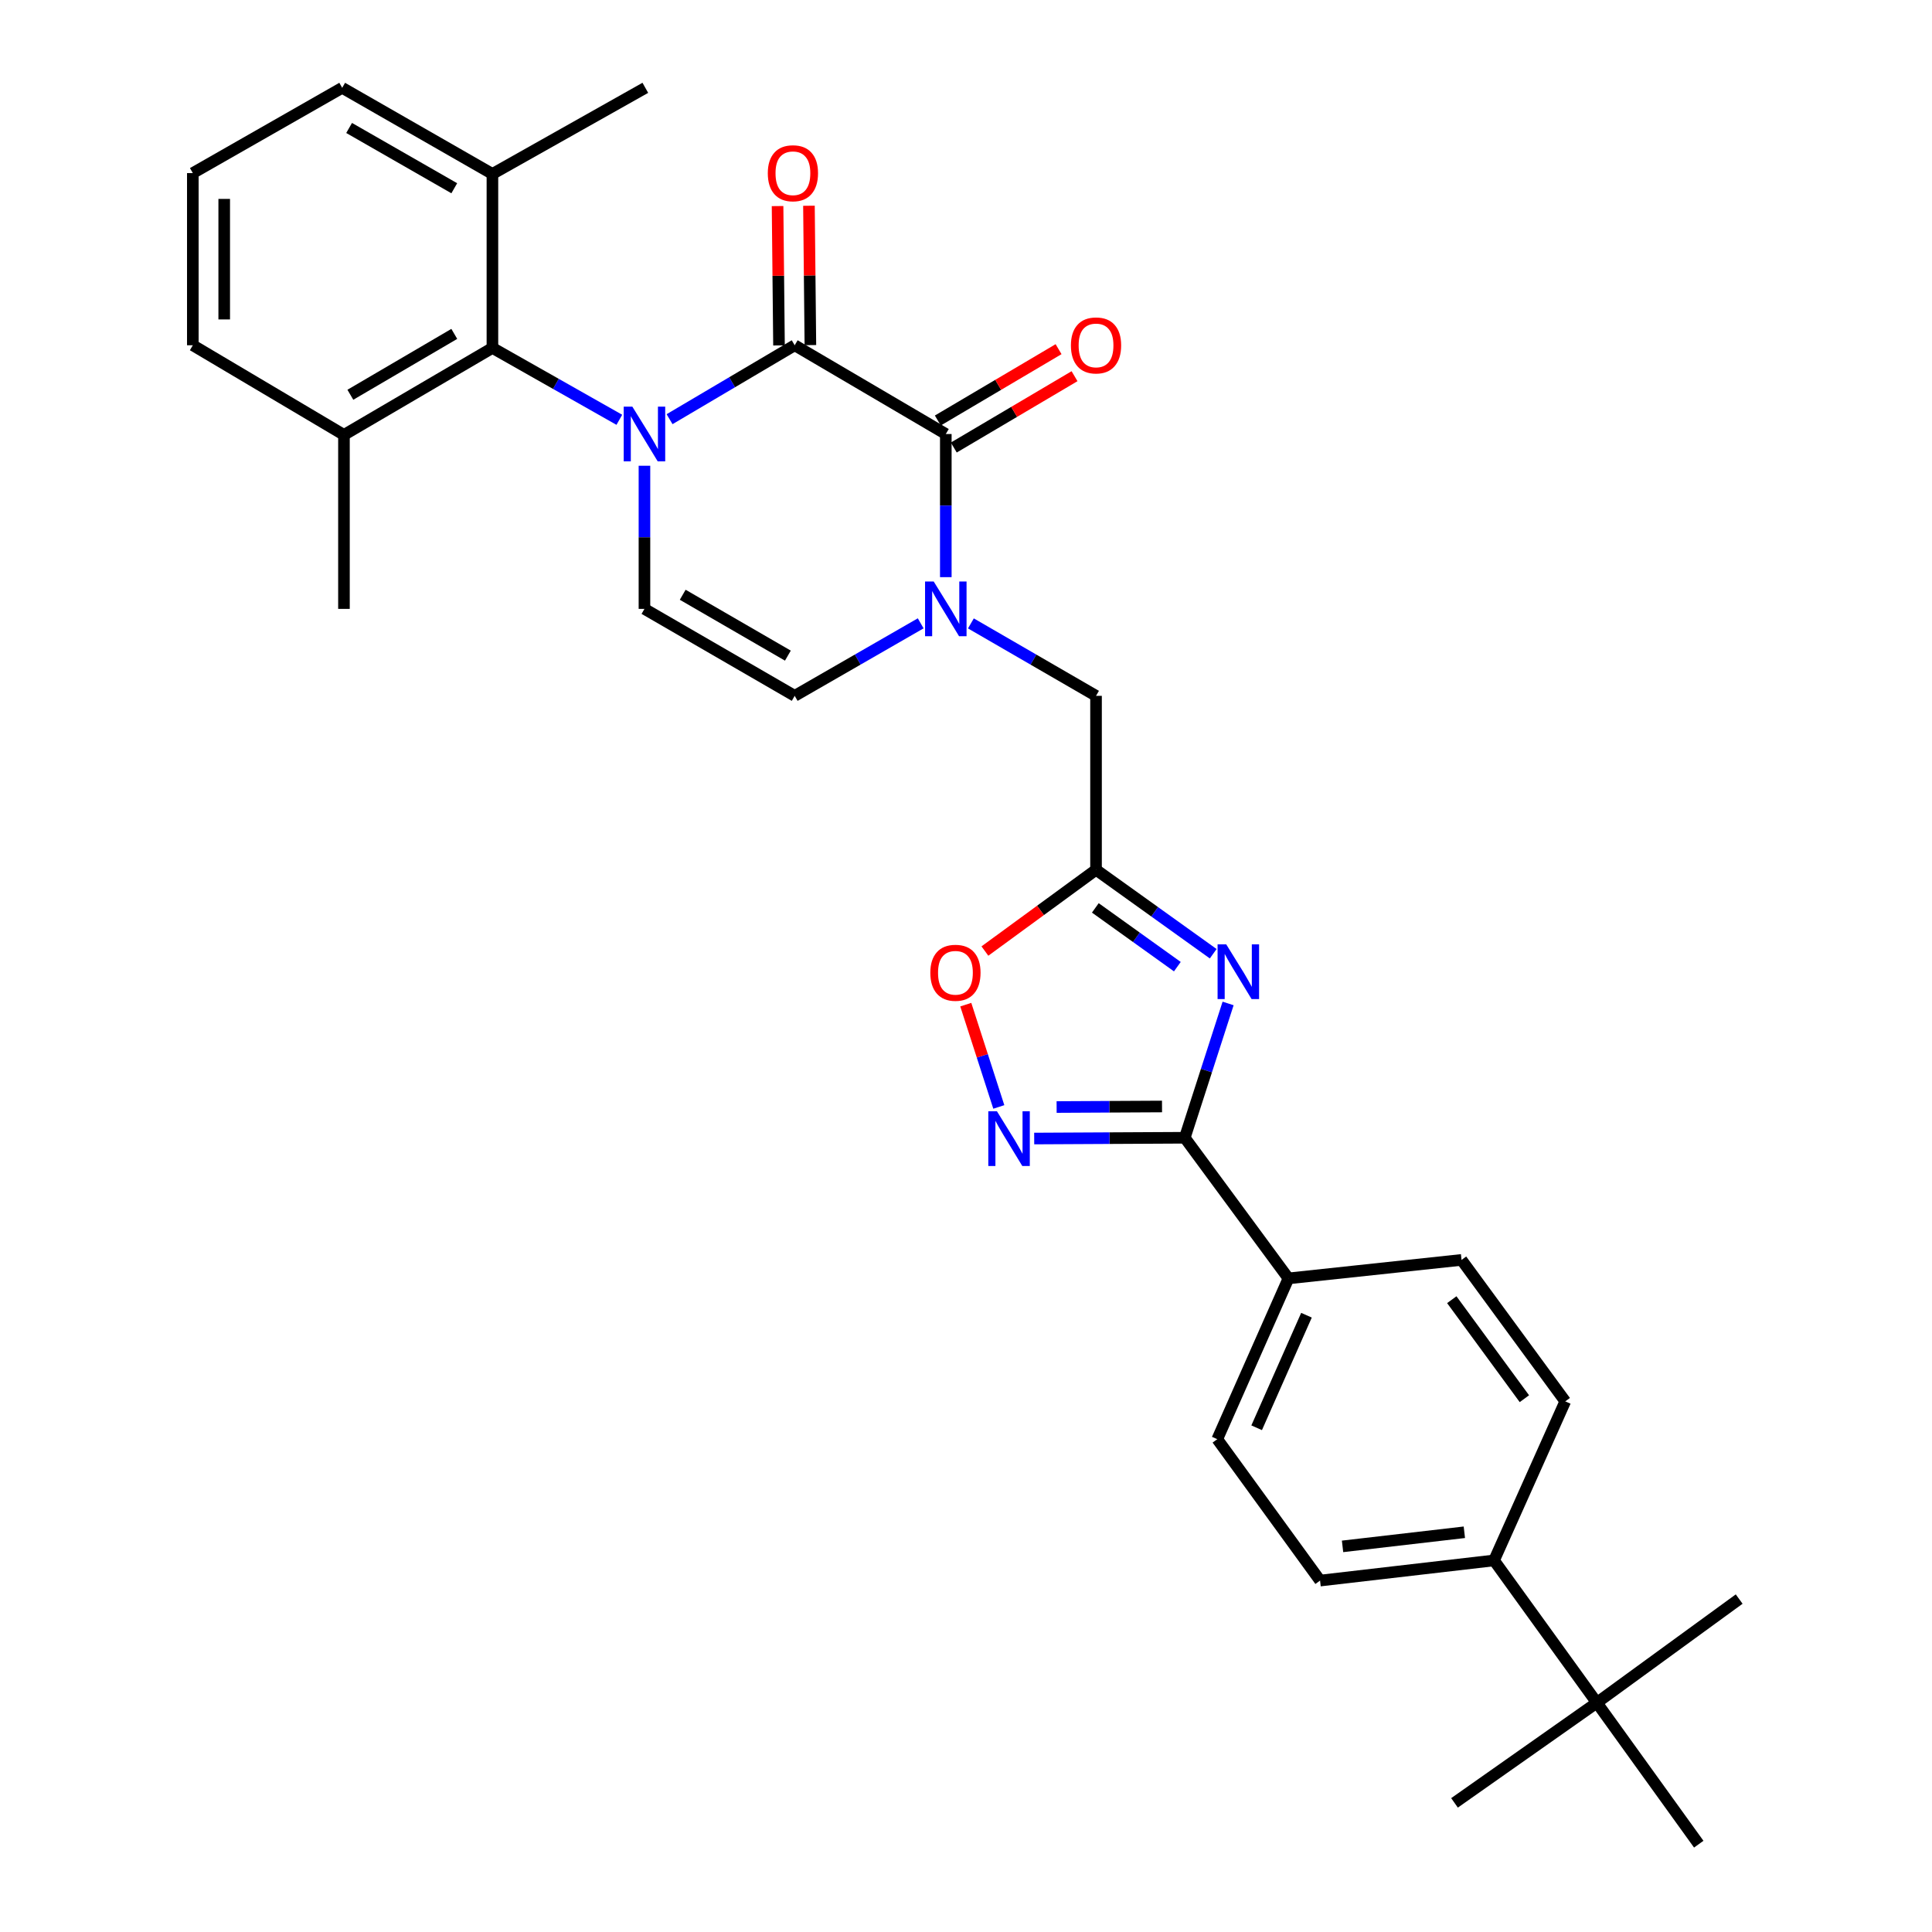<?xml version='1.0' encoding='iso-8859-1'?>
<svg version='1.1' baseProfile='full'
              xmlns='http://www.w3.org/2000/svg'
                      xmlns:rdkit='http://www.rdkit.org/xml'
                      xmlns:xlink='http://www.w3.org/1999/xlink'
                  xml:space='preserve'
width='1000px' height='1000px' viewBox='0 0 1000 1000'>
<!-- END OF HEADER -->
<rect style='opacity:1.0;fill:#FFFFFF;stroke:none' width='1000' height='1000' x='0' y='0'> </rect>
<path class='bond-0' d='M 346.567,216.969 L 378.95,197.839' style='fill:none;fill-rule:evenodd;stroke:#0000FF;stroke-width:6px;stroke-linecap:butt;stroke-linejoin:miter;stroke-opacity:1' />
<path class='bond-0' d='M 378.95,197.839 L 411.333,178.708' style='fill:none;fill-rule:evenodd;stroke:#000000;stroke-width:6px;stroke-linecap:butt;stroke-linejoin:miter;stroke-opacity:1' />
<path class='bond-7' d='M 333.569,241.071 L 333.569,278.114' style='fill:none;fill-rule:evenodd;stroke:#0000FF;stroke-width:6px;stroke-linecap:butt;stroke-linejoin:miter;stroke-opacity:1' />
<path class='bond-7' d='M 333.569,278.114 L 333.569,315.156' style='fill:none;fill-rule:evenodd;stroke:#000000;stroke-width:6px;stroke-linecap:butt;stroke-linejoin:miter;stroke-opacity:1' />
<path class='bond-8' d='M 320.568,217.287 L 287.721,198.688' style='fill:none;fill-rule:evenodd;stroke:#0000FF;stroke-width:6px;stroke-linecap:butt;stroke-linejoin:miter;stroke-opacity:1' />
<path class='bond-8' d='M 287.721,198.688 L 254.875,180.089' style='fill:none;fill-rule:evenodd;stroke:#000000;stroke-width:6px;stroke-linecap:butt;stroke-linejoin:miter;stroke-opacity:1' />
<path class='bond-1' d='M 411.333,178.708 L 489.548,224.648' style='fill:none;fill-rule:evenodd;stroke:#000000;stroke-width:6px;stroke-linecap:butt;stroke-linejoin:miter;stroke-opacity:1' />
<path class='bond-13' d='M 419.455,178.624 L 419.083,142.559' style='fill:none;fill-rule:evenodd;stroke:#000000;stroke-width:6px;stroke-linecap:butt;stroke-linejoin:miter;stroke-opacity:1' />
<path class='bond-13' d='M 419.083,142.559 L 418.71,106.494' style='fill:none;fill-rule:evenodd;stroke:#FF0000;stroke-width:6px;stroke-linecap:butt;stroke-linejoin:miter;stroke-opacity:1' />
<path class='bond-13' d='M 403.21,178.792 L 402.838,142.727' style='fill:none;fill-rule:evenodd;stroke:#000000;stroke-width:6px;stroke-linecap:butt;stroke-linejoin:miter;stroke-opacity:1' />
<path class='bond-13' d='M 402.838,142.727 L 402.465,106.662' style='fill:none;fill-rule:evenodd;stroke:#FF0000;stroke-width:6px;stroke-linecap:butt;stroke-linejoin:miter;stroke-opacity:1' />
<path class='bond-14' d='M 493.68,231.642 L 524.929,213.179' style='fill:none;fill-rule:evenodd;stroke:#000000;stroke-width:6px;stroke-linecap:butt;stroke-linejoin:miter;stroke-opacity:1' />
<path class='bond-14' d='M 524.929,213.179 L 556.178,194.716' style='fill:none;fill-rule:evenodd;stroke:#FF0000;stroke-width:6px;stroke-linecap:butt;stroke-linejoin:miter;stroke-opacity:1' />
<path class='bond-14' d='M 485.416,217.655 L 516.665,199.192' style='fill:none;fill-rule:evenodd;stroke:#000000;stroke-width:6px;stroke-linecap:butt;stroke-linejoin:miter;stroke-opacity:1' />
<path class='bond-14' d='M 516.665,199.192 L 547.914,180.729' style='fill:none;fill-rule:evenodd;stroke:#FF0000;stroke-width:6px;stroke-linecap:butt;stroke-linejoin:miter;stroke-opacity:1' />
<path class='bond-32' d='M 489.548,224.648 L 489.548,261.691' style='fill:none;fill-rule:evenodd;stroke:#000000;stroke-width:6px;stroke-linecap:butt;stroke-linejoin:miter;stroke-opacity:1' />
<path class='bond-32' d='M 489.548,261.691 L 489.548,298.734' style='fill:none;fill-rule:evenodd;stroke:#0000FF;stroke-width:6px;stroke-linecap:butt;stroke-linejoin:miter;stroke-opacity:1' />
<path class='bond-2' d='M 627.956,493.652 L 597.63,471.924' style='fill:none;fill-rule:evenodd;stroke:#0000FF;stroke-width:6px;stroke-linecap:butt;stroke-linejoin:miter;stroke-opacity:1' />
<path class='bond-2' d='M 597.63,471.924 L 567.304,450.197' style='fill:none;fill-rule:evenodd;stroke:#000000;stroke-width:6px;stroke-linecap:butt;stroke-linejoin:miter;stroke-opacity:1' />
<path class='bond-2' d='M 609.396,500.34 L 588.168,485.131' style='fill:none;fill-rule:evenodd;stroke:#0000FF;stroke-width:6px;stroke-linecap:butt;stroke-linejoin:miter;stroke-opacity:1' />
<path class='bond-2' d='M 588.168,485.131 L 566.94,469.922' style='fill:none;fill-rule:evenodd;stroke:#000000;stroke-width:6px;stroke-linecap:butt;stroke-linejoin:miter;stroke-opacity:1' />
<path class='bond-4' d='M 635.664,519.387 L 624.449,554.144' style='fill:none;fill-rule:evenodd;stroke:#0000FF;stroke-width:6px;stroke-linecap:butt;stroke-linejoin:miter;stroke-opacity:1' />
<path class='bond-4' d='M 624.449,554.144 L 613.235,588.902' style='fill:none;fill-rule:evenodd;stroke:#000000;stroke-width:6px;stroke-linecap:butt;stroke-linejoin:miter;stroke-opacity:1' />
<path class='bond-3' d='M 476.552,322.635 L 443.943,341.401' style='fill:none;fill-rule:evenodd;stroke:#0000FF;stroke-width:6px;stroke-linecap:butt;stroke-linejoin:miter;stroke-opacity:1' />
<path class='bond-3' d='M 443.943,341.401 L 411.333,360.167' style='fill:none;fill-rule:evenodd;stroke:#000000;stroke-width:6px;stroke-linecap:butt;stroke-linejoin:miter;stroke-opacity:1' />
<path class='bond-11' d='M 502.534,322.674 L 534.919,341.42' style='fill:none;fill-rule:evenodd;stroke:#0000FF;stroke-width:6px;stroke-linecap:butt;stroke-linejoin:miter;stroke-opacity:1' />
<path class='bond-11' d='M 534.919,341.42 L 567.304,360.167' style='fill:none;fill-rule:evenodd;stroke:#000000;stroke-width:6px;stroke-linecap:butt;stroke-linejoin:miter;stroke-opacity:1' />
<path class='bond-12' d='M 613.235,588.902 L 666.901,661.693' style='fill:none;fill-rule:evenodd;stroke:#000000;stroke-width:6px;stroke-linecap:butt;stroke-linejoin:miter;stroke-opacity:1' />
<path class='bond-33' d='M 613.235,588.902 L 574.266,589.103' style='fill:none;fill-rule:evenodd;stroke:#000000;stroke-width:6px;stroke-linecap:butt;stroke-linejoin:miter;stroke-opacity:1' />
<path class='bond-33' d='M 574.266,589.103 L 535.298,589.304' style='fill:none;fill-rule:evenodd;stroke:#0000FF;stroke-width:6px;stroke-linecap:butt;stroke-linejoin:miter;stroke-opacity:1' />
<path class='bond-33' d='M 601.46,572.716 L 574.182,572.857' style='fill:none;fill-rule:evenodd;stroke:#000000;stroke-width:6px;stroke-linecap:butt;stroke-linejoin:miter;stroke-opacity:1' />
<path class='bond-33' d='M 574.182,572.857 L 546.905,572.998' style='fill:none;fill-rule:evenodd;stroke:#0000FF;stroke-width:6px;stroke-linecap:butt;stroke-linejoin:miter;stroke-opacity:1' />
<path class='bond-5' d='M 567.304,450.197 L 567.304,360.167' style='fill:none;fill-rule:evenodd;stroke:#000000;stroke-width:6px;stroke-linecap:butt;stroke-linejoin:miter;stroke-opacity:1' />
<path class='bond-10' d='M 567.304,450.197 L 538.544,471.231' style='fill:none;fill-rule:evenodd;stroke:#000000;stroke-width:6px;stroke-linecap:butt;stroke-linejoin:miter;stroke-opacity:1' />
<path class='bond-10' d='M 538.544,471.231 L 509.784,492.264' style='fill:none;fill-rule:evenodd;stroke:#FF0000;stroke-width:6px;stroke-linecap:butt;stroke-linejoin:miter;stroke-opacity:1' />
<path class='bond-6' d='M 516.983,572.953 L 508.435,546.48' style='fill:none;fill-rule:evenodd;stroke:#0000FF;stroke-width:6px;stroke-linecap:butt;stroke-linejoin:miter;stroke-opacity:1' />
<path class='bond-6' d='M 508.435,546.48 L 499.886,520.007' style='fill:none;fill-rule:evenodd;stroke:#FF0000;stroke-width:6px;stroke-linecap:butt;stroke-linejoin:miter;stroke-opacity:1' />
<path class='bond-9' d='M 333.569,315.156 L 411.333,360.167' style='fill:none;fill-rule:evenodd;stroke:#000000;stroke-width:6px;stroke-linecap:butt;stroke-linejoin:miter;stroke-opacity:1' />
<path class='bond-9' d='M 353.372,307.847 L 407.807,339.355' style='fill:none;fill-rule:evenodd;stroke:#000000;stroke-width:6px;stroke-linecap:butt;stroke-linejoin:miter;stroke-opacity:1' />
<path class='bond-17' d='M 254.875,180.089 L 178.031,225.099' style='fill:none;fill-rule:evenodd;stroke:#000000;stroke-width:6px;stroke-linecap:butt;stroke-linejoin:miter;stroke-opacity:1' />
<path class='bond-17' d='M 235.137,172.822 L 181.347,204.33' style='fill:none;fill-rule:evenodd;stroke:#000000;stroke-width:6px;stroke-linecap:butt;stroke-linejoin:miter;stroke-opacity:1' />
<path class='bond-18' d='M 254.875,180.089 L 254.875,90.032' style='fill:none;fill-rule:evenodd;stroke:#000000;stroke-width:6px;stroke-linecap:butt;stroke-linejoin:miter;stroke-opacity:1' />
<path class='bond-19' d='M 666.901,661.693 L 756.488,652.126' style='fill:none;fill-rule:evenodd;stroke:#000000;stroke-width:6px;stroke-linecap:butt;stroke-linejoin:miter;stroke-opacity:1' />
<path class='bond-20' d='M 666.901,661.693 L 630.058,744.918' style='fill:none;fill-rule:evenodd;stroke:#000000;stroke-width:6px;stroke-linecap:butt;stroke-linejoin:miter;stroke-opacity:1' />
<path class='bond-20' d='M 676.23,680.753 L 650.44,739.01' style='fill:none;fill-rule:evenodd;stroke:#000000;stroke-width:6px;stroke-linecap:butt;stroke-linejoin:miter;stroke-opacity:1' />
<path class='bond-15' d='M 826.518,881.33 L 773.321,807.672' style='fill:none;fill-rule:evenodd;stroke:#000000;stroke-width:6px;stroke-linecap:butt;stroke-linejoin:miter;stroke-opacity:1' />
<path class='bond-24' d='M 826.518,881.33 L 879.272,954.545' style='fill:none;fill-rule:evenodd;stroke:#000000;stroke-width:6px;stroke-linecap:butt;stroke-linejoin:miter;stroke-opacity:1' />
<path class='bond-25' d='M 826.518,881.33 L 752.851,933.164' style='fill:none;fill-rule:evenodd;stroke:#000000;stroke-width:6px;stroke-linecap:butt;stroke-linejoin:miter;stroke-opacity:1' />
<path class='bond-26' d='M 826.518,881.33 L 900.194,827.673' style='fill:none;fill-rule:evenodd;stroke:#000000;stroke-width:6px;stroke-linecap:butt;stroke-linejoin:miter;stroke-opacity:1' />
<path class='bond-16' d='M 773.321,807.672 L 683.264,818.106' style='fill:none;fill-rule:evenodd;stroke:#000000;stroke-width:6px;stroke-linecap:butt;stroke-linejoin:miter;stroke-opacity:1' />
<path class='bond-16' d='M 757.943,793.099 L 694.903,800.403' style='fill:none;fill-rule:evenodd;stroke:#000000;stroke-width:6px;stroke-linecap:butt;stroke-linejoin:miter;stroke-opacity:1' />
<path class='bond-34' d='M 773.321,807.672 L 810.173,725.341' style='fill:none;fill-rule:evenodd;stroke:#000000;stroke-width:6px;stroke-linecap:butt;stroke-linejoin:miter;stroke-opacity:1' />
<path class='bond-27' d='M 178.031,225.099 L 99.806,178.708' style='fill:none;fill-rule:evenodd;stroke:#000000;stroke-width:6px;stroke-linecap:butt;stroke-linejoin:miter;stroke-opacity:1' />
<path class='bond-29' d='M 178.031,225.099 L 178.031,315.156' style='fill:none;fill-rule:evenodd;stroke:#000000;stroke-width:6px;stroke-linecap:butt;stroke-linejoin:miter;stroke-opacity:1' />
<path class='bond-28' d='M 254.875,90.032 L 177.119,45.455' style='fill:none;fill-rule:evenodd;stroke:#000000;stroke-width:6px;stroke-linecap:butt;stroke-linejoin:miter;stroke-opacity:1' />
<path class='bond-28' d='M 235.131,97.439 L 180.703,66.235' style='fill:none;fill-rule:evenodd;stroke:#000000;stroke-width:6px;stroke-linecap:butt;stroke-linejoin:miter;stroke-opacity:1' />
<path class='bond-30' d='M 254.875,90.032 L 334.02,45.455' style='fill:none;fill-rule:evenodd;stroke:#000000;stroke-width:6px;stroke-linecap:butt;stroke-linejoin:miter;stroke-opacity:1' />
<path class='bond-22' d='M 756.488,652.126 L 810.173,725.341' style='fill:none;fill-rule:evenodd;stroke:#000000;stroke-width:6px;stroke-linecap:butt;stroke-linejoin:miter;stroke-opacity:1' />
<path class='bond-22' d='M 751.44,672.715 L 789.018,723.965' style='fill:none;fill-rule:evenodd;stroke:#000000;stroke-width:6px;stroke-linecap:butt;stroke-linejoin:miter;stroke-opacity:1' />
<path class='bond-21' d='M 630.058,744.918 L 683.264,818.106' style='fill:none;fill-rule:evenodd;stroke:#000000;stroke-width:6px;stroke-linecap:butt;stroke-linejoin:miter;stroke-opacity:1' />
<path class='bond-23' d='M 99.806,89.59 L 177.119,45.455' style='fill:none;fill-rule:evenodd;stroke:#000000;stroke-width:6px;stroke-linecap:butt;stroke-linejoin:miter;stroke-opacity:1' />
<path class='bond-31' d='M 99.806,89.59 L 99.806,178.708' style='fill:none;fill-rule:evenodd;stroke:#000000;stroke-width:6px;stroke-linecap:butt;stroke-linejoin:miter;stroke-opacity:1' />
<path class='bond-31' d='M 116.053,102.957 L 116.053,165.34' style='fill:none;fill-rule:evenodd;stroke:#000000;stroke-width:6px;stroke-linecap:butt;stroke-linejoin:miter;stroke-opacity:1' />
<path  class='atom-0' d='M 327.309 210.488
L 336.589 225.488
Q 337.509 226.968, 338.989 229.648
Q 340.469 232.328, 340.549 232.488
L 340.549 210.488
L 344.309 210.488
L 344.309 238.808
L 340.429 238.808
L 330.469 222.408
Q 329.309 220.488, 328.069 218.288
Q 326.869 216.088, 326.509 215.408
L 326.509 238.808
L 322.829 238.808
L 322.829 210.488
L 327.309 210.488
' fill='#0000FF'/>
<path  class='atom-3' d='M 634.701 488.809
L 643.981 503.809
Q 644.901 505.289, 646.381 507.969
Q 647.861 510.649, 647.941 510.809
L 647.941 488.809
L 651.701 488.809
L 651.701 517.129
L 647.821 517.129
L 637.861 500.729
Q 636.701 498.809, 635.461 496.609
Q 634.261 494.409, 633.901 493.729
L 633.901 517.129
L 630.221 517.129
L 630.221 488.809
L 634.701 488.809
' fill='#0000FF'/>
<path  class='atom-4' d='M 483.288 300.996
L 492.568 315.996
Q 493.488 317.476, 494.968 320.156
Q 496.448 322.836, 496.528 322.996
L 496.528 300.996
L 500.288 300.996
L 500.288 329.316
L 496.408 329.316
L 486.448 312.916
Q 485.288 310.996, 484.048 308.796
Q 482.848 306.596, 482.488 305.916
L 482.488 329.316
L 478.808 329.316
L 478.808 300.996
L 483.288 300.996
' fill='#0000FF'/>
<path  class='atom-7' d='M 516.024 575.211
L 525.304 590.211
Q 526.224 591.691, 527.704 594.371
Q 529.184 597.051, 529.264 597.211
L 529.264 575.211
L 533.024 575.211
L 533.024 603.531
L 529.144 603.531
L 519.184 587.131
Q 518.024 585.211, 516.784 583.011
Q 515.584 580.811, 515.224 580.131
L 515.224 603.531
L 511.544 603.531
L 511.544 575.211
L 516.024 575.211
' fill='#0000FF'/>
<path  class='atom-11' d='M 481.531 503.501
Q 481.531 496.701, 484.891 492.901
Q 488.251 489.101, 494.531 489.101
Q 500.811 489.101, 504.171 492.901
Q 507.531 496.701, 507.531 503.501
Q 507.531 510.381, 504.131 514.301
Q 500.731 518.181, 494.531 518.181
Q 488.291 518.181, 484.891 514.301
Q 481.531 510.421, 481.531 503.501
M 494.531 514.981
Q 498.851 514.981, 501.171 512.101
Q 503.531 509.181, 503.531 503.501
Q 503.531 497.941, 501.171 495.141
Q 498.851 492.301, 494.531 492.301
Q 490.211 492.301, 487.851 495.101
Q 485.531 497.901, 485.531 503.501
Q 485.531 509.221, 487.851 512.101
Q 490.211 514.981, 494.531 514.981
' fill='#FF0000'/>
<path  class='atom-14' d='M 397.412 89.67
Q 397.412 82.87, 400.772 79.07
Q 404.132 75.27, 410.412 75.27
Q 416.692 75.27, 420.052 79.07
Q 423.412 82.87, 423.412 89.67
Q 423.412 96.55, 420.012 100.47
Q 416.612 104.35, 410.412 104.35
Q 404.172 104.35, 400.772 100.47
Q 397.412 96.59, 397.412 89.67
M 410.412 101.15
Q 414.732 101.15, 417.052 98.27
Q 419.412 95.35, 419.412 89.67
Q 419.412 84.11, 417.052 81.31
Q 414.732 78.47, 410.412 78.47
Q 406.092 78.47, 403.732 81.27
Q 401.412 84.07, 401.412 89.67
Q 401.412 95.39, 403.732 98.27
Q 406.092 101.15, 410.412 101.15
' fill='#FF0000'/>
<path  class='atom-15' d='M 554.304 178.788
Q 554.304 171.988, 557.664 168.188
Q 561.024 164.388, 567.304 164.388
Q 573.584 164.388, 576.944 168.188
Q 580.304 171.988, 580.304 178.788
Q 580.304 185.668, 576.904 189.588
Q 573.504 193.468, 567.304 193.468
Q 561.064 193.468, 557.664 189.588
Q 554.304 185.708, 554.304 178.788
M 567.304 190.268
Q 571.624 190.268, 573.944 187.388
Q 576.304 184.468, 576.304 178.788
Q 576.304 173.228, 573.944 170.428
Q 571.624 167.588, 567.304 167.588
Q 562.984 167.588, 560.624 170.388
Q 558.304 173.188, 558.304 178.788
Q 558.304 184.508, 560.624 187.388
Q 562.984 190.268, 567.304 190.268
' fill='#FF0000'/>
</svg>
